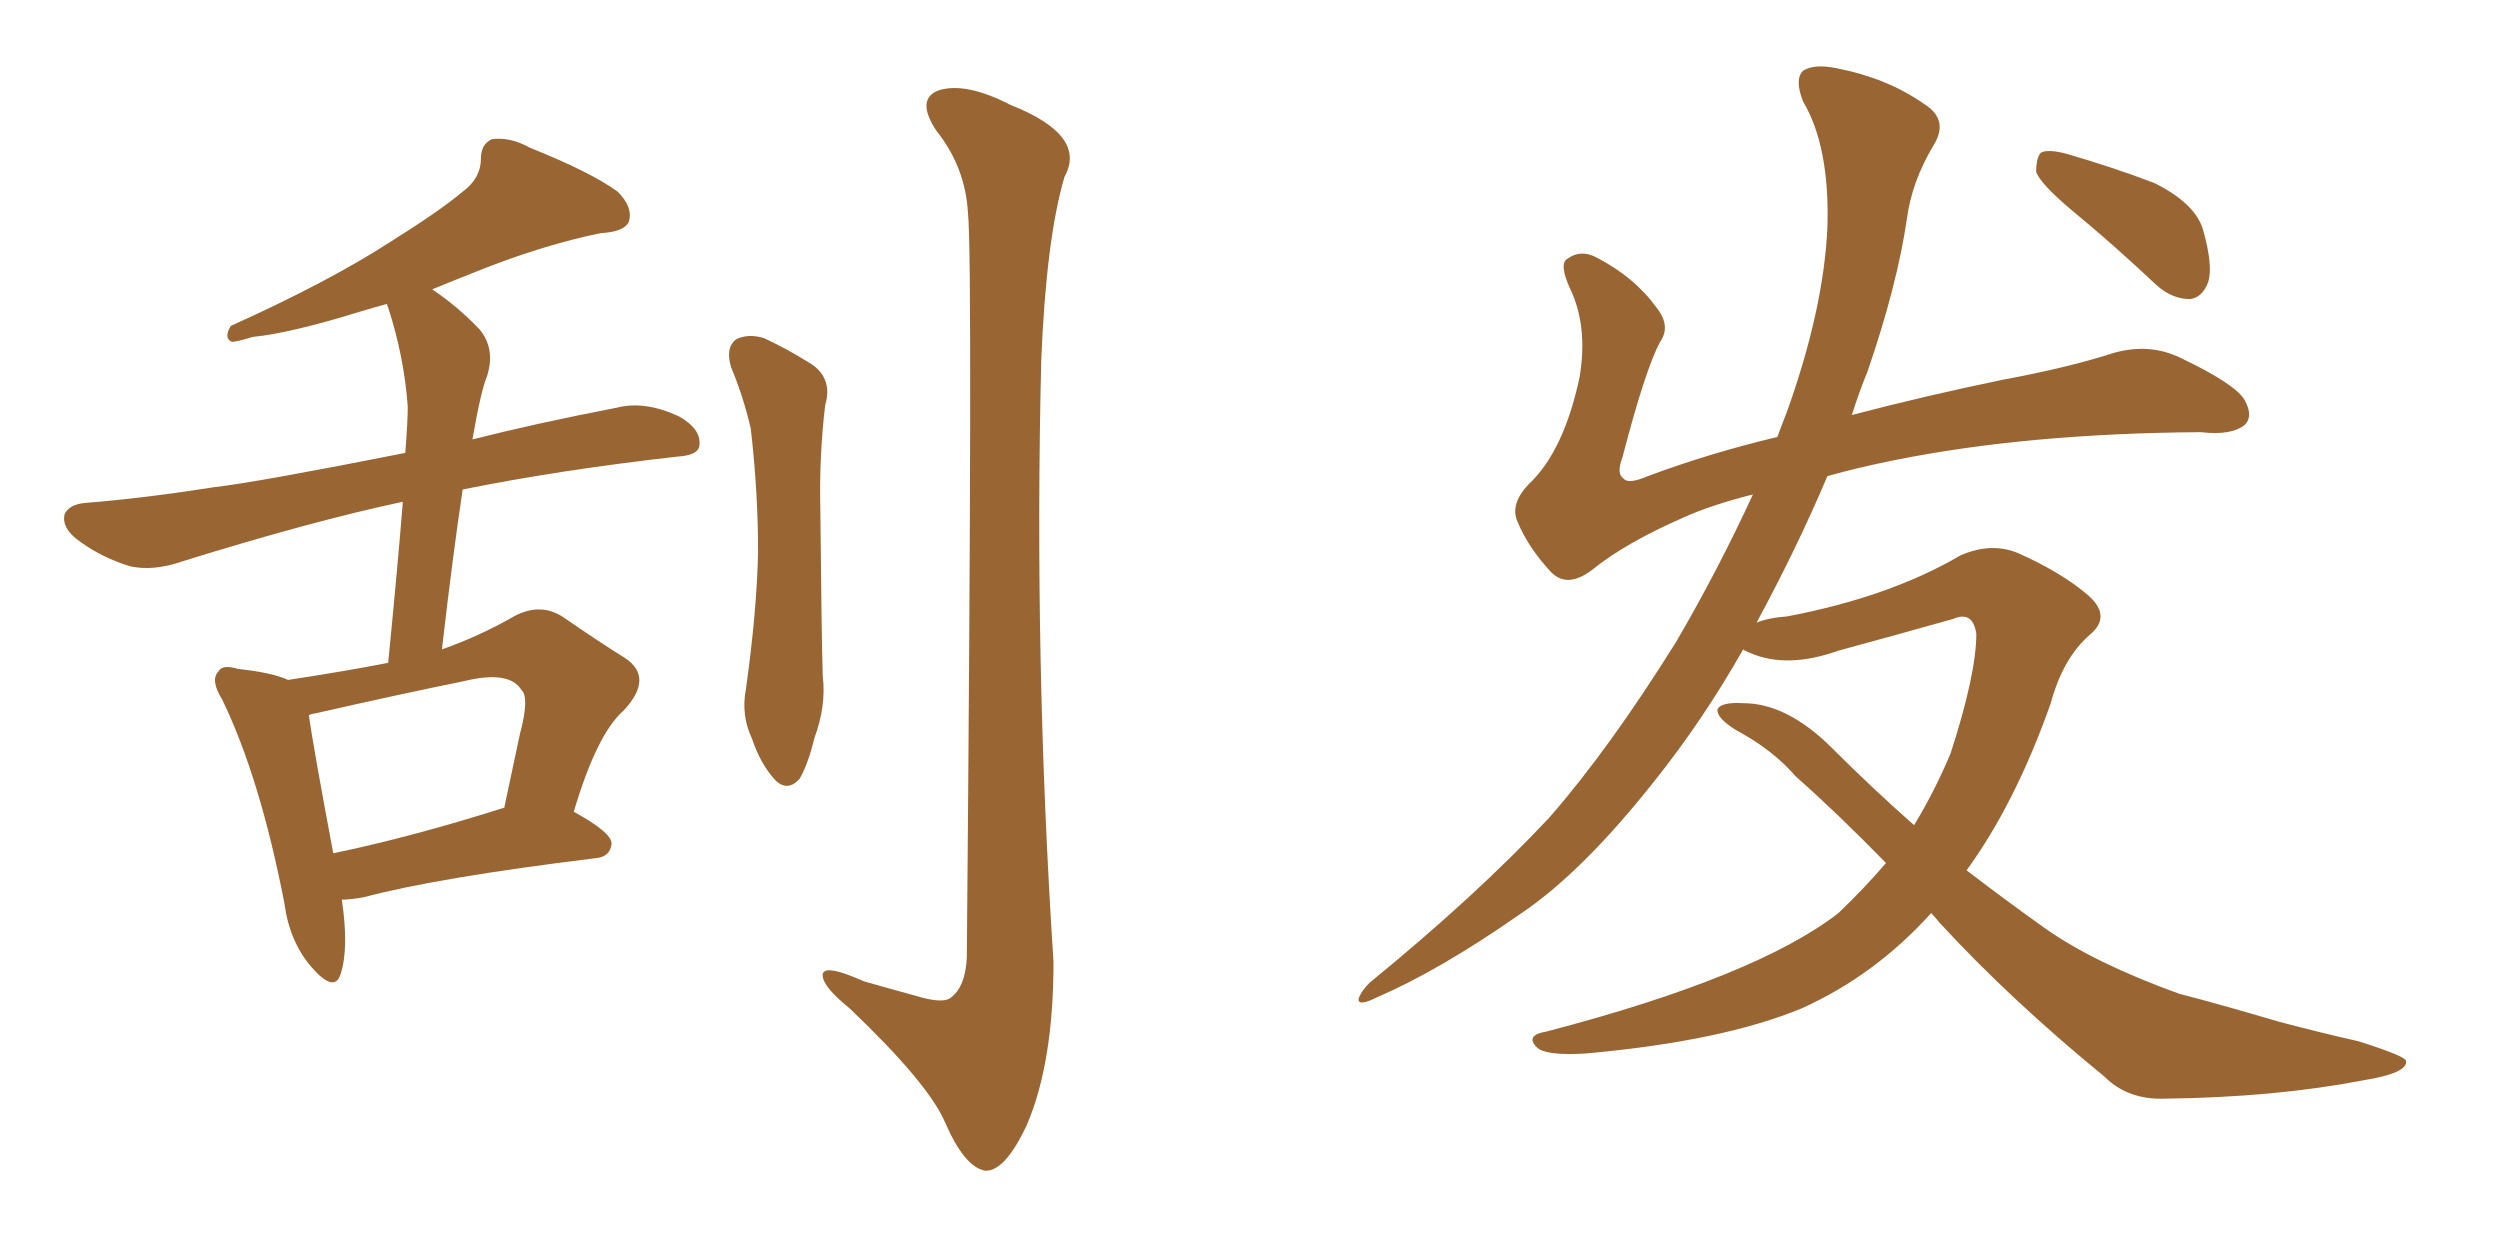 <svg xmlns="http://www.w3.org/2000/svg" xmlns:xlink="http://www.w3.org/1999/xlink" width="300" height="150"><path fill="#996633" padding="10" d="M41.02 107.96L41.02 107.96Q41.89 113.82 40.87 116.89L40.87 116.89Q40.14 119.24 37.35 116.02L37.35 116.02Q34.72 112.94 34.13 108.40L34.13 108.40Q31.20 93.31 26.66 83.94L26.66 83.94Q25.20 81.59 26.22 80.57L26.22 80.57Q26.66 79.69 28.56 80.27L28.56 80.27Q32.67 80.71 34.57 81.59L34.57 81.59Q41.31 80.57 46.58 79.54L46.58 79.54Q47.75 67.68 48.34 60.21L48.34 60.21Q37.35 62.55 21.83 67.38L21.83 67.38Q18.46 68.55 15.67 67.97L15.67 67.97Q12.30 66.94 9.67 65.04L9.67 65.04Q7.32 63.43 7.76 61.67L7.76 61.67Q8.35 60.50 10.25 60.35L10.25 60.35Q17.43 59.77 25.78 58.45L25.78 58.45Q30.91 57.86 48.63 54.35L48.63 54.35Q48.93 50.68 48.93 48.78L48.93 48.78Q48.49 42.77 46.58 36.91L46.58 36.91Q46.44 36.62 46.44 36.47L46.44 36.47Q44.82 36.91 43.36 37.35L43.36 37.35Q34.86 39.99 30.32 40.43L30.32 40.43Q28.42 41.02 27.83 41.02L27.83 41.02Q26.81 40.58 27.69 39.11L27.69 39.11Q39.40 33.84 46.88 29.00L46.88 29.00Q52.73 25.34 55.52 23.00L55.52 23.00Q57.71 21.39 57.71 19.04L57.71 19.04Q57.71 17.29 59.03 16.70L59.03 16.70Q61.23 16.41 63.57 17.72L63.57 17.72Q70.90 20.65 74.12 23.00L74.12 23.00Q76.03 24.90 75.44 26.66L75.44 26.66Q74.85 27.83 72.07 27.98L72.07 27.98Q65.63 29.30 58.45 32.08L58.45 32.08Q55.08 33.40 51.86 34.72L51.86 34.72Q54.93 36.77 57.57 39.55L57.57 39.55Q59.47 41.89 58.45 45.12L58.45 45.12Q57.71 46.88 56.69 52.73L56.69 52.73Q64.16 50.83 73.97 48.93L73.97 48.93Q77.34 48.05 81.45 49.95L81.45 49.95Q84.08 51.42 83.94 53.32L83.94 53.32Q83.94 54.64 81.30 54.79L81.30 54.79Q67.09 56.40 55.52 58.74L55.52 58.74Q54.35 66.50 53.03 77.93L53.03 77.93Q57.57 76.32 61.67 73.97L61.67 73.97Q64.89 72.22 67.68 74.12L67.68 74.12Q71.92 77.05 75 78.96L75 78.96Q78.52 81.30 74.85 85.25L74.85 85.25Q71.63 88.04 68.85 97.41L68.85 97.41Q73.39 99.90 73.39 101.22L73.39 101.22Q73.24 102.83 71.48 102.98L71.48 102.98Q52.44 105.32 43.65 107.67L43.65 107.67Q42.04 107.96 41.02 107.96ZM60.35 96.97L60.35 96.97Q60.35 96.97 60.50 96.97L60.50 96.97Q61.52 92.14 62.40 88.04L62.40 88.04Q63.57 83.64 62.55 82.76L62.55 82.76Q61.08 80.42 55.66 81.74L55.66 81.74Q47.75 83.35 38.09 85.55L38.09 85.55Q37.21 85.69 37.06 85.84L37.06 85.84Q37.65 89.94 39.99 102.39L39.99 102.39Q49.22 100.49 60.35 96.97ZM87.74 44.09L87.74 44.09Q87.01 41.75 88.33 40.72L88.33 40.72Q89.79 39.99 91.70 40.58L91.70 40.58Q94.48 41.89 96.83 43.36L96.83 43.36Q100.05 45.12 99.02 48.63L99.02 48.63Q98.29 54.79 98.44 61.08L98.44 61.08Q98.58 76.17 98.73 81.15L98.73 81.15Q99.17 84.67 97.71 88.62L97.71 88.62Q96.97 91.70 95.95 93.46L95.95 93.46Q94.48 95.07 93.02 93.60L93.02 93.60Q91.26 91.70 90.23 88.62L90.23 88.62Q88.92 85.84 89.50 82.76L89.50 82.76Q90.82 73.39 90.97 66.21L90.97 66.21Q90.97 59.03 90.09 51.42L90.09 51.42Q89.21 47.61 87.74 44.09ZM116.16 25.63L116.16 25.63L116.16 25.63Q115.87 20.07 112.35 15.67L112.35 15.67Q109.86 11.87 112.65 10.84L112.65 10.84Q115.87 9.81 121.29 12.60L121.29 12.60Q130.52 16.26 127.73 21.24L127.73 21.24Q125.54 28.71 124.95 43.21L124.95 43.21Q124.07 79.39 126.42 115.43L126.42 115.43Q126.42 127.59 123.19 135.06L123.19 135.06Q120.56 140.63 118.21 140.48L118.21 140.48Q115.72 140.04 113.38 134.62L113.38 134.62Q111.33 129.93 101.95 121.00L101.95 121.00Q98.88 118.51 98.73 117.19L98.73 117.19Q98.44 115.43 103.71 117.77L103.71 117.77Q106.79 118.65 110.01 119.53L110.01 119.53Q112.94 120.41 113.96 119.82L113.96 119.82Q115.87 118.51 116.02 114.84L116.02 114.84Q116.75 31.05 116.16 25.63ZM231.74 109.57L231.74 109.57Q225 117.04 216.21 121.00L216.21 121.00Q206.69 124.95 190.28 126.42L190.28 126.42Q185.45 126.71 184.42 125.68L184.42 125.68Q182.96 124.22 185.60 123.78L185.60 123.78Q210.79 117.19 220.61 109.57L220.61 109.57Q223.68 106.64 226.32 103.56L226.32 103.56Q220.46 97.56 215.48 93.16L215.48 93.16Q212.70 89.94 208.30 87.60L208.30 87.60Q205.96 86.13 206.10 85.11L206.10 85.11Q206.54 84.23 209.18 84.38L209.18 84.38Q214.45 84.38 219.87 89.79L219.87 89.79Q224.71 94.63 229.69 99.02L229.69 99.02Q232.18 94.92 234.08 90.38L234.08 90.38Q237.16 80.86 237.16 76.03L237.16 76.03Q236.72 73.24 234.38 74.27L234.38 74.27Q227.64 76.17 220.61 78.08L220.61 78.08Q214.45 80.27 210.06 78.37L210.06 78.37Q209.33 78.08 209.18 77.93L209.18 77.93Q204.35 86.43 198.63 93.60L198.63 93.60Q189.84 104.74 182.37 109.72L182.37 109.72Q172.71 116.46 165.23 119.68L165.23 119.68Q162.89 120.85 163.04 119.82L163.04 119.82Q163.33 118.95 164.36 117.92L164.36 117.92Q177.10 107.52 185.89 98.14L185.89 98.14Q193.07 89.94 201.12 77.05L201.12 77.05Q206.25 68.26 210.35 59.33L210.35 59.33Q205.22 60.64 202.00 62.11L202.00 62.11Q194.97 65.19 191.02 68.41L191.02 68.41Q188.09 70.61 186.18 68.70L186.18 68.70Q183.40 65.77 182.08 62.55L182.08 62.55Q181.20 60.50 183.40 58.15L183.40 58.15Q187.65 54.20 189.55 45.26L189.55 45.26Q190.58 39.11 188.38 34.57L188.38 34.57Q187.06 31.64 188.09 31.05L188.09 31.05Q189.70 29.88 191.60 30.91L191.60 30.91Q196.14 33.25 198.78 36.91L198.78 36.91Q200.54 39.11 199.22 41.02L199.22 41.02Q197.46 44.24 194.68 54.93L194.68 54.93Q193.95 56.84 194.82 57.42L194.82 57.42Q195.41 58.15 197.75 57.13L197.75 57.13Q205.22 54.35 213.28 52.44L213.28 52.44Q213.87 50.83 214.45 49.37L214.45 49.37Q218.85 37.06 219.29 27.25L219.29 27.25Q219.58 17.58 216.36 12.16L216.36 12.16Q215.33 9.52 216.36 8.50L216.36 8.50Q217.68 7.62 220.46 8.20L220.46 8.20Q226.46 9.38 230.86 12.45L230.86 12.45Q233.94 14.36 232.03 17.43L232.03 17.43Q229.39 21.83 228.81 26.37L228.81 26.37Q227.64 34.28 224.12 44.53L224.12 44.53Q223.10 47.02 222.22 49.80L222.22 49.80Q231.15 47.46 240.38 45.56L240.38 45.56Q248.29 44.09 253.71 42.33L253.71 42.33Q257.96 41.16 261.62 42.92L261.62 42.92Q268.36 46.14 269.38 48.05L269.38 48.05Q270.41 49.95 269.38 50.98L269.38 50.98Q267.77 52.29 264.11 51.86L264.11 51.86Q243.31 52.00 227.34 55.22L227.34 55.22Q222.95 56.10 219.29 57.13L219.29 57.13Q215.63 65.77 210.79 74.71L210.79 74.71Q212.26 74.12 214.45 73.97L214.45 73.97Q226.76 71.63 235.25 66.65L235.25 66.65Q238.92 65.04 242.14 66.36L242.14 66.36Q247.41 68.70 250.63 71.48L250.63 71.48Q253.42 73.97 250.78 76.17L250.78 76.17Q247.56 78.96 246.09 84.38L246.09 84.38Q241.85 96.39 235.99 104.44L235.99 104.44Q240.97 108.25 245.51 111.47L245.51 111.47Q251.37 115.58 261.47 119.24L261.47 119.24Q266.02 120.41 273.49 122.61L273.49 122.61Q278.47 123.93 283.01 124.95L283.01 124.95Q288.57 126.71 288.72 127.29L288.72 127.29Q289.01 128.76 283.59 129.64L283.59 129.64Q272.90 131.69 259.72 131.84L259.72 131.84Q255.32 131.98 252.54 129.20L252.54 129.20Q241.26 119.97 232.76 110.74L232.76 110.74Q232.18 110.01 231.74 109.57ZM248.58 25.20L248.58 25.20L248.58 25.20Q244.92 22.12 244.34 20.65L244.34 20.65Q244.34 18.90 244.92 18.31L244.92 18.31Q245.80 17.87 248.00 18.46L248.00 18.46Q253.56 20.07 258.54 21.97L258.54 21.97Q263.53 24.46 264.40 27.69L264.40 27.69Q265.58 31.93 264.99 33.84L264.99 33.84Q264.26 35.74 262.79 35.89L262.79 35.89Q260.60 35.89 258.69 34.13L258.69 34.13Q253.56 29.30 248.58 25.20Z"/></svg>